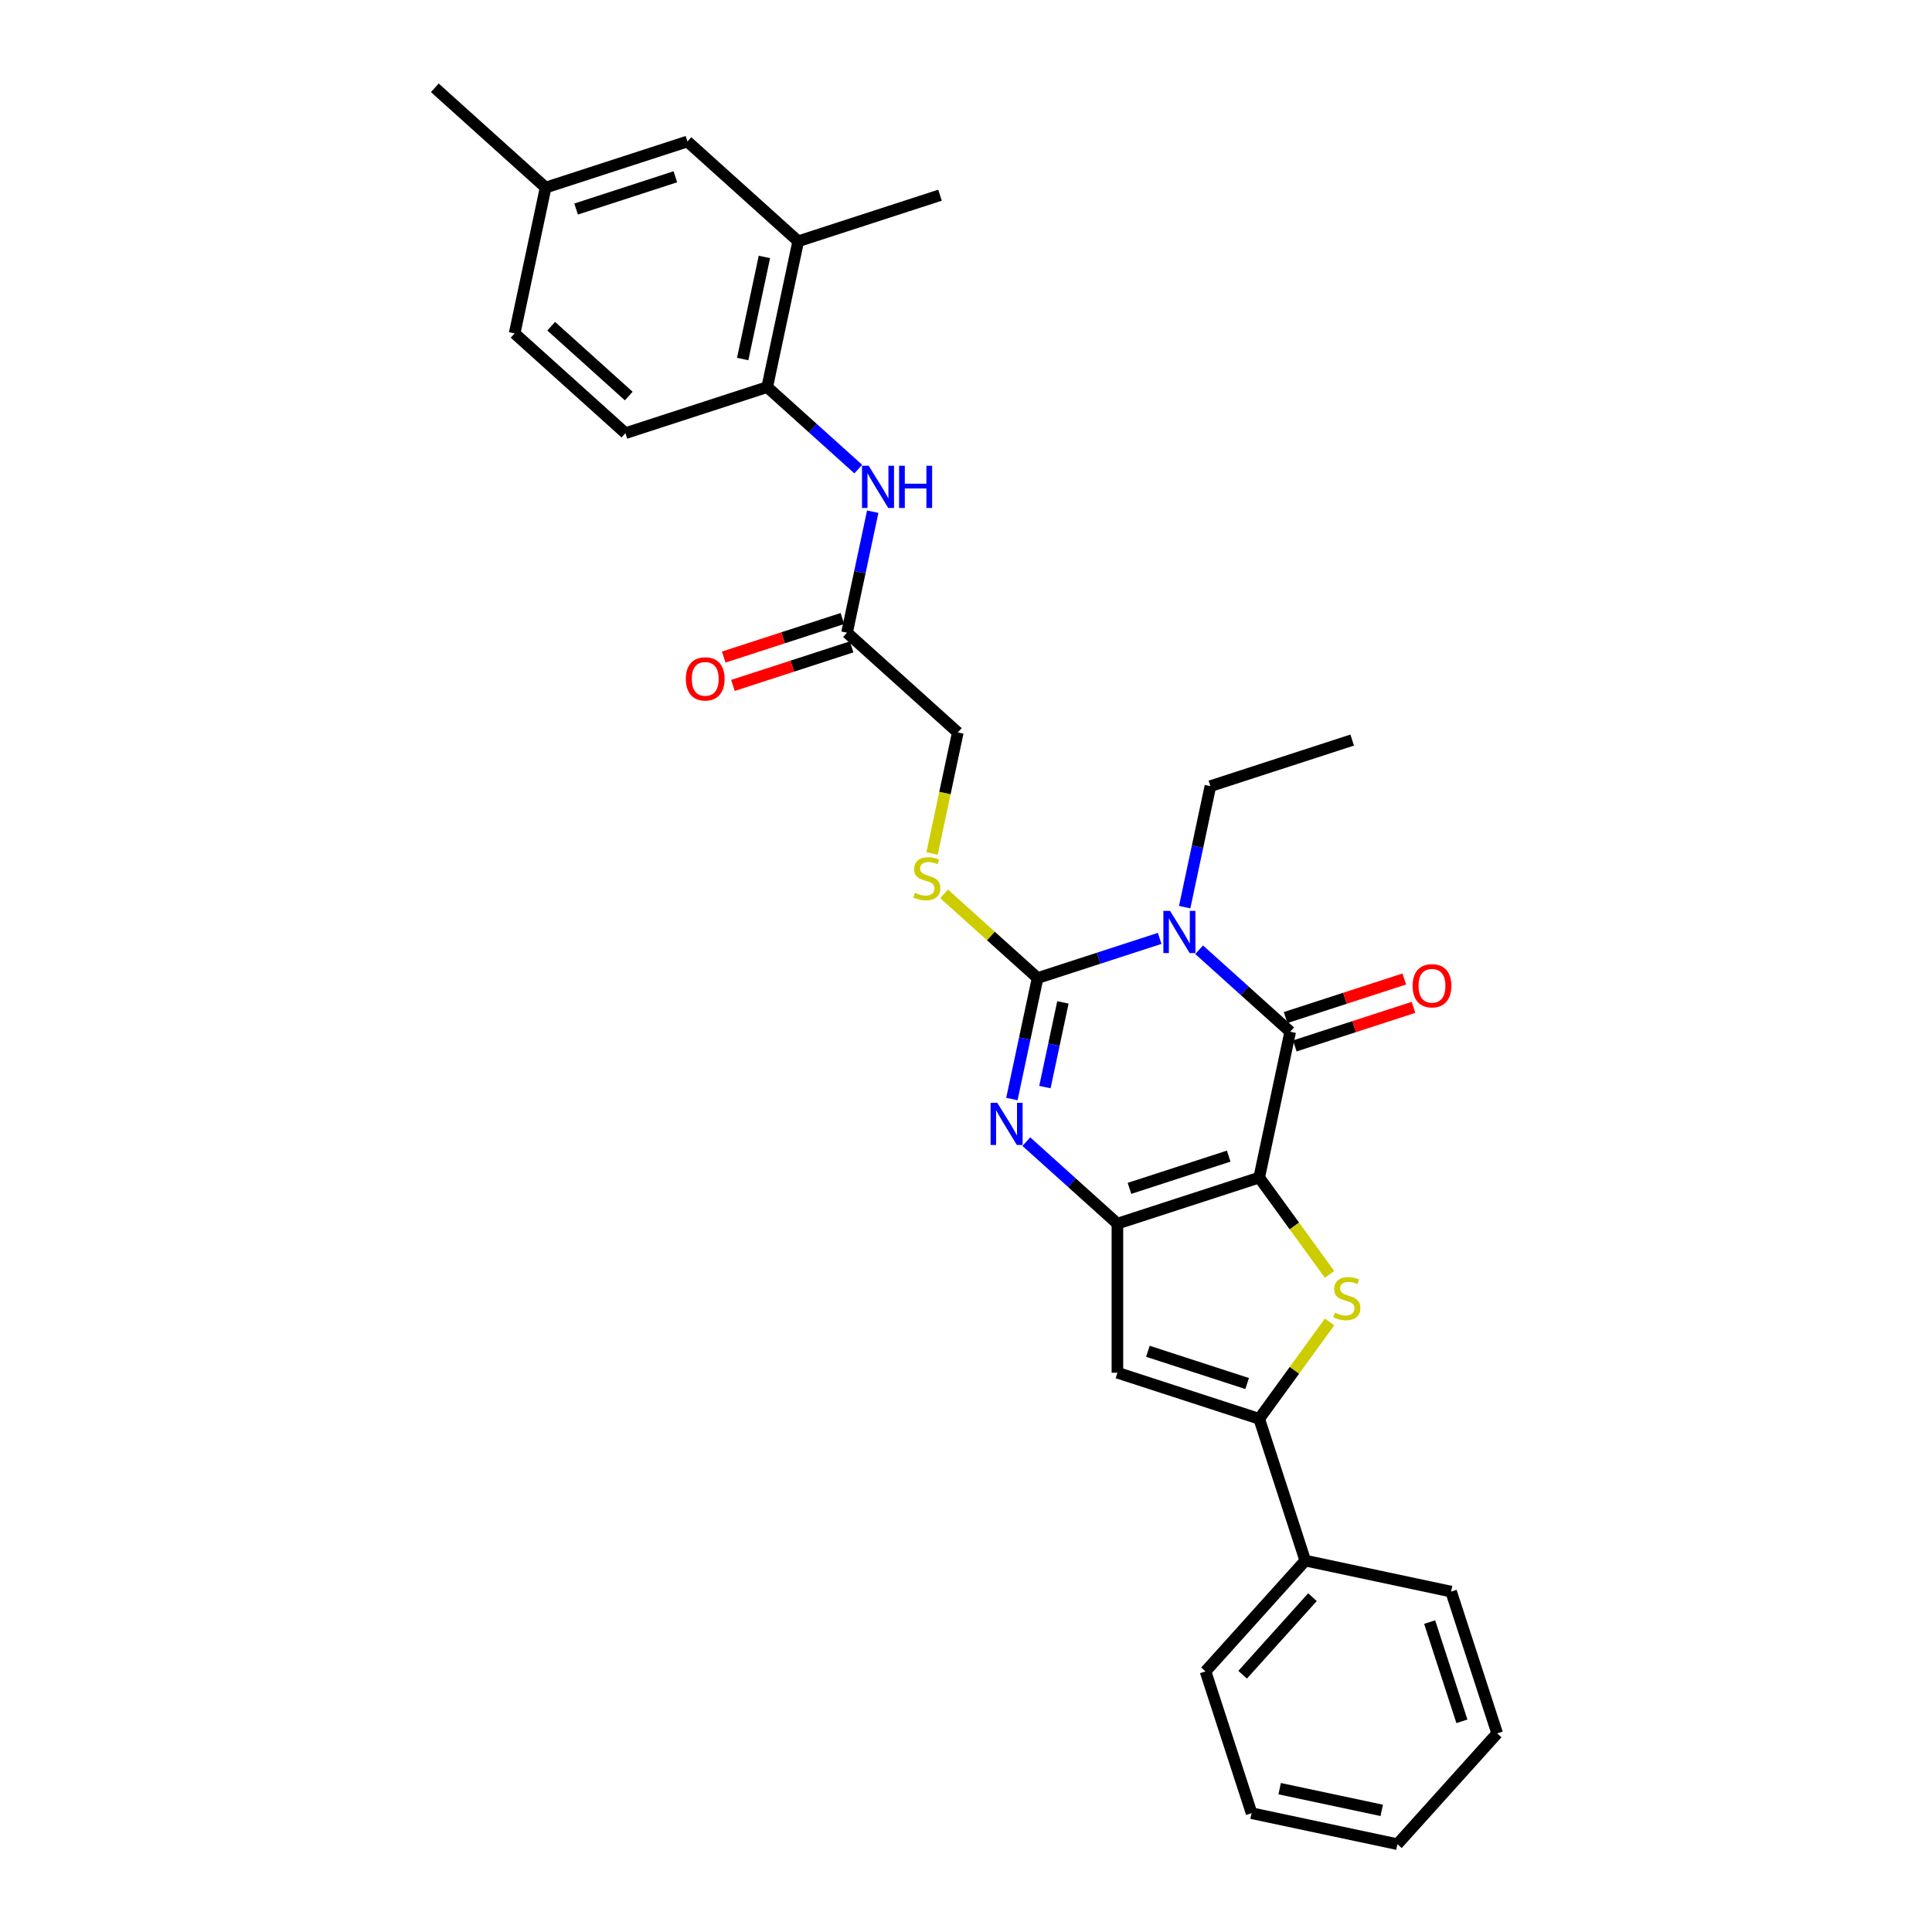 <?xml version='1.0' encoding='iso-8859-1'?>
<svg version='1.1' baseProfile='full'
              xmlns='http://www.w3.org/2000/svg'
                      xmlns:rdkit='http://www.rdkit.org/xml'
                      xmlns:xlink='http://www.w3.org/1999/xlink'
                  xml:space='preserve'
width='1000px' height='1000px' viewBox='0 0 1000 1000'>
<!-- END OF HEADER -->
<rect style='opacity:1.0;fill:#FFFFFF;stroke:none' width='1000' height='1000' x='0' y='0'> </rect>
<path class='bond-1' d='M 651.758,609.508 L 578.367,633.354' style='fill:none;fill-rule:evenodd;stroke:#000000;stroke-width:6px;stroke-linecap:butt;stroke-linejoin:miter;stroke-opacity:1' />
<path class='bond-1' d='M 635.98,598.406 L 584.606,615.099' style='fill:none;fill-rule:evenodd;stroke:#000000;stroke-width:6px;stroke-linecap:butt;stroke-linejoin:miter;stroke-opacity:1' />
<path class='bond-2' d='M 651.758,609.508 L 667.803,534.025' style='fill:none;fill-rule:evenodd;stroke:#000000;stroke-width:6px;stroke-linecap:butt;stroke-linejoin:miter;stroke-opacity:1' />
<path class='bond-5' d='M 651.758,609.508 L 669.97,634.574' style='fill:none;fill-rule:evenodd;stroke:#000000;stroke-width:6px;stroke-linecap:butt;stroke-linejoin:miter;stroke-opacity:1' />
<path class='bond-5' d='M 669.97,634.574 L 688.181,659.639' style='fill:none;fill-rule:evenodd;stroke:#CCCC00;stroke-width:6px;stroke-linecap:butt;stroke-linejoin:miter;stroke-opacity:1' />
<path class='bond-0' d='M 620.672,491.589 L 644.238,512.807' style='fill:none;fill-rule:evenodd;stroke:#0000FF;stroke-width:6px;stroke-linecap:butt;stroke-linejoin:miter;stroke-opacity:1' />
<path class='bond-0' d='M 644.238,512.807 L 667.803,534.025' style='fill:none;fill-rule:evenodd;stroke:#000000;stroke-width:6px;stroke-linecap:butt;stroke-linejoin:miter;stroke-opacity:1' />
<path class='bond-3' d='M 600.238,485.709 L 568.651,495.972' style='fill:none;fill-rule:evenodd;stroke:#0000FF;stroke-width:6px;stroke-linecap:butt;stroke-linejoin:miter;stroke-opacity:1' />
<path class='bond-3' d='M 568.651,495.972 L 537.063,506.236' style='fill:none;fill-rule:evenodd;stroke:#000000;stroke-width:6px;stroke-linecap:butt;stroke-linejoin:miter;stroke-opacity:1' />
<path class='bond-18' d='M 613.188,469.533 L 619.844,438.22' style='fill:none;fill-rule:evenodd;stroke:#0000FF;stroke-width:6px;stroke-linecap:butt;stroke-linejoin:miter;stroke-opacity:1' />
<path class='bond-18' d='M 619.844,438.22 L 626.499,406.907' style='fill:none;fill-rule:evenodd;stroke:#000000;stroke-width:6px;stroke-linecap:butt;stroke-linejoin:miter;stroke-opacity:1' />
<path class='bond-4' d='M 578.367,633.354 L 554.801,612.136' style='fill:none;fill-rule:evenodd;stroke:#000000;stroke-width:6px;stroke-linecap:butt;stroke-linejoin:miter;stroke-opacity:1' />
<path class='bond-4' d='M 554.801,612.136 L 531.236,590.918' style='fill:none;fill-rule:evenodd;stroke:#0000FF;stroke-width:6px;stroke-linecap:butt;stroke-linejoin:miter;stroke-opacity:1' />
<path class='bond-7' d='M 578.367,633.354 L 578.367,710.523' style='fill:none;fill-rule:evenodd;stroke:#000000;stroke-width:6px;stroke-linecap:butt;stroke-linejoin:miter;stroke-opacity:1' />
<path class='bond-13' d='M 670.187,541.365 L 700.903,531.384' style='fill:none;fill-rule:evenodd;stroke:#000000;stroke-width:6px;stroke-linecap:butt;stroke-linejoin:miter;stroke-opacity:1' />
<path class='bond-13' d='M 700.903,531.384 L 731.618,521.404' style='fill:none;fill-rule:evenodd;stroke:#FF0000;stroke-width:6px;stroke-linecap:butt;stroke-linejoin:miter;stroke-opacity:1' />
<path class='bond-13' d='M 665.418,526.686 L 696.133,516.706' style='fill:none;fill-rule:evenodd;stroke:#000000;stroke-width:6px;stroke-linecap:butt;stroke-linejoin:miter;stroke-opacity:1' />
<path class='bond-13' d='M 696.133,516.706 L 726.849,506.726' style='fill:none;fill-rule:evenodd;stroke:#FF0000;stroke-width:6px;stroke-linecap:butt;stroke-linejoin:miter;stroke-opacity:1' />
<path class='bond-8' d='M 537.063,506.236 L 512.857,484.441' style='fill:none;fill-rule:evenodd;stroke:#000000;stroke-width:6px;stroke-linecap:butt;stroke-linejoin:miter;stroke-opacity:1' />
<path class='bond-8' d='M 512.857,484.441 L 488.652,462.646' style='fill:none;fill-rule:evenodd;stroke:#CCCC00;stroke-width:6px;stroke-linecap:butt;stroke-linejoin:miter;stroke-opacity:1' />
<path class='bond-31' d='M 537.063,506.236 L 530.407,537.549' style='fill:none;fill-rule:evenodd;stroke:#000000;stroke-width:6px;stroke-linecap:butt;stroke-linejoin:miter;stroke-opacity:1' />
<path class='bond-31' d='M 530.407,537.549 L 523.752,568.862' style='fill:none;fill-rule:evenodd;stroke:#0000FF;stroke-width:6px;stroke-linecap:butt;stroke-linejoin:miter;stroke-opacity:1' />
<path class='bond-31' d='M 550.163,518.839 L 545.504,540.758' style='fill:none;fill-rule:evenodd;stroke:#000000;stroke-width:6px;stroke-linecap:butt;stroke-linejoin:miter;stroke-opacity:1' />
<path class='bond-31' d='M 545.504,540.758 L 540.845,562.677' style='fill:none;fill-rule:evenodd;stroke:#0000FF;stroke-width:6px;stroke-linecap:butt;stroke-linejoin:miter;stroke-opacity:1' />
<path class='bond-6' d='M 688.181,684.238 L 669.97,709.304' style='fill:none;fill-rule:evenodd;stroke:#CCCC00;stroke-width:6px;stroke-linecap:butt;stroke-linejoin:miter;stroke-opacity:1' />
<path class='bond-6' d='M 669.97,709.304 L 651.758,734.37' style='fill:none;fill-rule:evenodd;stroke:#000000;stroke-width:6px;stroke-linecap:butt;stroke-linejoin:miter;stroke-opacity:1' />
<path class='bond-14' d='M 651.758,734.37 L 675.605,807.762' style='fill:none;fill-rule:evenodd;stroke:#000000;stroke-width:6px;stroke-linecap:butt;stroke-linejoin:miter;stroke-opacity:1' />
<path class='bond-30' d='M 651.758,734.37 L 578.367,710.523' style='fill:none;fill-rule:evenodd;stroke:#000000;stroke-width:6px;stroke-linecap:butt;stroke-linejoin:miter;stroke-opacity:1' />
<path class='bond-30' d='M 645.519,716.114 L 594.145,699.422' style='fill:none;fill-rule:evenodd;stroke:#000000;stroke-width:6px;stroke-linecap:butt;stroke-linejoin:miter;stroke-opacity:1' />
<path class='bond-19' d='M 482.442,441.774 L 489.101,410.446' style='fill:none;fill-rule:evenodd;stroke:#CCCC00;stroke-width:6px;stroke-linecap:butt;stroke-linejoin:miter;stroke-opacity:1' />
<path class='bond-19' d='M 489.101,410.446 L 495.76,379.117' style='fill:none;fill-rule:evenodd;stroke:#000000;stroke-width:6px;stroke-linecap:butt;stroke-linejoin:miter;stroke-opacity:1' />
<path class='bond-9' d='M 451.724,264.855 L 445.068,296.168' style='fill:none;fill-rule:evenodd;stroke:#0000FF;stroke-width:6px;stroke-linecap:butt;stroke-linejoin:miter;stroke-opacity:1' />
<path class='bond-9' d='M 445.068,296.168 L 438.412,327.481' style='fill:none;fill-rule:evenodd;stroke:#000000;stroke-width:6px;stroke-linecap:butt;stroke-linejoin:miter;stroke-opacity:1' />
<path class='bond-10' d='M 444.239,242.799 L 420.674,221.581' style='fill:none;fill-rule:evenodd;stroke:#0000FF;stroke-width:6px;stroke-linecap:butt;stroke-linejoin:miter;stroke-opacity:1' />
<path class='bond-10' d='M 420.674,221.581 L 397.109,200.363' style='fill:none;fill-rule:evenodd;stroke:#000000;stroke-width:6px;stroke-linecap:butt;stroke-linejoin:miter;stroke-opacity:1' />
<path class='bond-12' d='M 397.109,200.363 L 413.153,124.88' style='fill:none;fill-rule:evenodd;stroke:#000000;stroke-width:6px;stroke-linecap:butt;stroke-linejoin:miter;stroke-opacity:1' />
<path class='bond-12' d='M 384.419,185.831 L 395.65,132.994' style='fill:none;fill-rule:evenodd;stroke:#000000;stroke-width:6px;stroke-linecap:butt;stroke-linejoin:miter;stroke-opacity:1' />
<path class='bond-17' d='M 397.109,200.363 L 323.717,224.209' style='fill:none;fill-rule:evenodd;stroke:#000000;stroke-width:6px;stroke-linecap:butt;stroke-linejoin:miter;stroke-opacity:1' />
<path class='bond-11' d='M 438.412,327.481 L 495.76,379.117' style='fill:none;fill-rule:evenodd;stroke:#000000;stroke-width:6px;stroke-linecap:butt;stroke-linejoin:miter;stroke-opacity:1' />
<path class='bond-16' d='M 436.028,320.142 L 405.312,330.122' style='fill:none;fill-rule:evenodd;stroke:#000000;stroke-width:6px;stroke-linecap:butt;stroke-linejoin:miter;stroke-opacity:1' />
<path class='bond-16' d='M 405.312,330.122 L 374.597,340.102' style='fill:none;fill-rule:evenodd;stroke:#FF0000;stroke-width:6px;stroke-linecap:butt;stroke-linejoin:miter;stroke-opacity:1' />
<path class='bond-16' d='M 440.797,334.82 L 410.082,344.8' style='fill:none;fill-rule:evenodd;stroke:#000000;stroke-width:6px;stroke-linecap:butt;stroke-linejoin:miter;stroke-opacity:1' />
<path class='bond-16' d='M 410.082,344.8 L 379.366,354.78' style='fill:none;fill-rule:evenodd;stroke:#FF0000;stroke-width:6px;stroke-linecap:butt;stroke-linejoin:miter;stroke-opacity:1' />
<path class='bond-15' d='M 413.153,124.88 L 355.806,73.244' style='fill:none;fill-rule:evenodd;stroke:#000000;stroke-width:6px;stroke-linecap:butt;stroke-linejoin:miter;stroke-opacity:1' />
<path class='bond-22' d='M 413.153,124.88 L 486.545,101.034' style='fill:none;fill-rule:evenodd;stroke:#000000;stroke-width:6px;stroke-linecap:butt;stroke-linejoin:miter;stroke-opacity:1' />
<path class='bond-23' d='M 675.605,807.762 L 623.969,865.109' style='fill:none;fill-rule:evenodd;stroke:#000000;stroke-width:6px;stroke-linecap:butt;stroke-linejoin:miter;stroke-opacity:1' />
<path class='bond-23' d='M 679.329,826.691 L 643.184,866.834' style='fill:none;fill-rule:evenodd;stroke:#000000;stroke-width:6px;stroke-linecap:butt;stroke-linejoin:miter;stroke-opacity:1' />
<path class='bond-24' d='M 675.605,807.762 L 751.087,823.806' style='fill:none;fill-rule:evenodd;stroke:#000000;stroke-width:6px;stroke-linecap:butt;stroke-linejoin:miter;stroke-opacity:1' />
<path class='bond-33' d='M 355.806,73.244 L 282.414,97.091' style='fill:none;fill-rule:evenodd;stroke:#000000;stroke-width:6px;stroke-linecap:butt;stroke-linejoin:miter;stroke-opacity:1' />
<path class='bond-33' d='M 349.566,91.499 L 298.192,108.192' style='fill:none;fill-rule:evenodd;stroke:#000000;stroke-width:6px;stroke-linecap:butt;stroke-linejoin:miter;stroke-opacity:1' />
<path class='bond-21' d='M 323.717,224.209 L 266.369,172.573' style='fill:none;fill-rule:evenodd;stroke:#000000;stroke-width:6px;stroke-linecap:butt;stroke-linejoin:miter;stroke-opacity:1' />
<path class='bond-21' d='M 325.442,204.994 L 285.299,168.849' style='fill:none;fill-rule:evenodd;stroke:#000000;stroke-width:6px;stroke-linecap:butt;stroke-linejoin:miter;stroke-opacity:1' />
<path class='bond-26' d='M 626.499,406.907 L 699.891,383.06' style='fill:none;fill-rule:evenodd;stroke:#000000;stroke-width:6px;stroke-linecap:butt;stroke-linejoin:miter;stroke-opacity:1' />
<path class='bond-20' d='M 282.414,97.091 L 266.369,172.573' style='fill:none;fill-rule:evenodd;stroke:#000000;stroke-width:6px;stroke-linecap:butt;stroke-linejoin:miter;stroke-opacity:1' />
<path class='bond-25' d='M 282.414,97.091 L 225.066,45.455' style='fill:none;fill-rule:evenodd;stroke:#000000;stroke-width:6px;stroke-linecap:butt;stroke-linejoin:miter;stroke-opacity:1' />
<path class='bond-27' d='M 623.969,865.109 L 647.815,938.501' style='fill:none;fill-rule:evenodd;stroke:#000000;stroke-width:6px;stroke-linecap:butt;stroke-linejoin:miter;stroke-opacity:1' />
<path class='bond-28' d='M 751.087,823.806 L 774.934,897.198' style='fill:none;fill-rule:evenodd;stroke:#000000;stroke-width:6px;stroke-linecap:butt;stroke-linejoin:miter;stroke-opacity:1' />
<path class='bond-28' d='M 739.986,839.584 L 756.679,890.958' style='fill:none;fill-rule:evenodd;stroke:#000000;stroke-width:6px;stroke-linecap:butt;stroke-linejoin:miter;stroke-opacity:1' />
<path class='bond-32' d='M 647.815,938.501 L 723.298,954.545' style='fill:none;fill-rule:evenodd;stroke:#000000;stroke-width:6px;stroke-linecap:butt;stroke-linejoin:miter;stroke-opacity:1' />
<path class='bond-32' d='M 662.347,925.811 L 715.184,937.042' style='fill:none;fill-rule:evenodd;stroke:#000000;stroke-width:6px;stroke-linecap:butt;stroke-linejoin:miter;stroke-opacity:1' />
<path class='bond-29' d='M 774.934,897.198 L 723.298,954.545' style='fill:none;fill-rule:evenodd;stroke:#000000;stroke-width:6px;stroke-linecap:butt;stroke-linejoin:miter;stroke-opacity:1' />
<path  class='atom-1' d='M 605.624 471.462
L 612.786 483.038
Q 613.496 484.18, 614.638 486.248
Q 615.78 488.316, 615.842 488.439
L 615.842 471.462
L 618.743 471.462
L 618.743 493.316
L 615.749 493.316
L 608.063 480.661
Q 607.168 479.179, 606.211 477.481
Q 605.285 475.784, 605.007 475.259
L 605.007 493.316
L 602.167 493.316
L 602.167 471.462
L 605.624 471.462
' fill='#0000FF'/>
<path  class='atom-5' d='M 516.188 570.791
L 523.349 582.367
Q 524.059 583.509, 525.201 585.577
Q 526.344 587.645, 526.405 587.768
L 526.405 570.791
L 529.307 570.791
L 529.307 592.645
L 526.313 592.645
L 518.627 579.99
Q 517.732 578.508, 516.775 576.81
Q 515.849 575.113, 515.571 574.588
L 515.571 592.645
L 512.731 592.645
L 512.731 570.791
L 516.188 570.791
' fill='#0000FF'/>
<path  class='atom-6' d='M 690.944 679.44
Q 691.191 679.532, 692.209 679.964
Q 693.228 680.396, 694.339 680.674
Q 695.481 680.921, 696.592 680.921
Q 698.661 680.921, 699.864 679.933
Q 701.068 678.915, 701.068 677.155
Q 701.068 675.952, 700.451 675.211
Q 699.864 674.47, 698.938 674.069
Q 698.012 673.667, 696.469 673.204
Q 694.524 672.618, 693.351 672.062
Q 692.209 671.507, 691.376 670.334
Q 690.573 669.161, 690.573 667.185
Q 690.573 664.438, 692.425 662.74
Q 694.308 661.043, 698.012 661.043
Q 700.543 661.043, 703.414 662.246
L 702.704 664.623
Q 700.08 663.543, 698.105 663.543
Q 695.975 663.543, 694.802 664.438
Q 693.629 665.302, 693.66 666.815
Q 693.66 667.988, 694.246 668.698
Q 694.864 669.408, 695.728 669.809
Q 696.623 670.21, 698.105 670.673
Q 700.08 671.291, 701.253 671.908
Q 702.426 672.525, 703.26 673.791
Q 704.124 675.026, 704.124 677.155
Q 704.124 680.18, 702.087 681.816
Q 700.08 683.421, 696.716 683.421
Q 694.771 683.421, 693.29 682.989
Q 691.839 682.588, 690.11 681.878
L 690.944 679.44
' fill='#CCCC00'/>
<path  class='atom-9' d='M 473.542 462.101
Q 473.789 462.193, 474.808 462.625
Q 475.826 463.057, 476.938 463.335
Q 478.08 463.582, 479.191 463.582
Q 481.259 463.582, 482.463 462.594
Q 483.667 461.576, 483.667 459.816
Q 483.667 458.613, 483.049 457.872
Q 482.463 457.131, 481.537 456.73
Q 480.611 456.328, 479.067 455.865
Q 477.123 455.279, 475.95 454.723
Q 474.808 454.168, 473.974 452.995
Q 473.172 451.822, 473.172 449.846
Q 473.172 447.099, 475.024 445.401
Q 476.907 443.704, 480.611 443.704
Q 483.142 443.704, 486.013 444.907
L 485.303 447.284
Q 482.679 446.204, 480.703 446.204
Q 478.573 446.204, 477.401 447.099
Q 476.228 447.963, 476.258 449.476
Q 476.258 450.649, 476.845 451.359
Q 477.462 452.069, 478.327 452.47
Q 479.222 452.871, 480.703 453.334
Q 482.679 453.952, 483.852 454.569
Q 485.025 455.186, 485.858 456.452
Q 486.723 457.687, 486.723 459.816
Q 486.723 462.841, 484.685 464.477
Q 482.679 466.082, 479.314 466.082
Q 477.37 466.082, 475.888 465.65
Q 474.437 465.249, 472.709 464.539
L 473.542 462.101
' fill='#CCCC00'/>
<path  class='atom-10' d='M 449.626 241.072
L 456.787 252.647
Q 457.497 253.789, 458.639 255.857
Q 459.781 257.925, 459.843 258.049
L 459.843 241.072
L 462.744 241.072
L 462.744 262.926
L 459.75 262.926
L 452.064 250.27
Q 451.169 248.788, 450.212 247.091
Q 449.286 245.393, 449.008 244.868
L 449.008 262.926
L 446.169 262.926
L 446.169 241.072
L 449.626 241.072
' fill='#0000FF'/>
<path  class='atom-10' d='M 465.368 241.072
L 468.332 241.072
L 468.332 250.363
L 479.506 250.363
L 479.506 241.072
L 482.469 241.072
L 482.469 262.926
L 479.506 262.926
L 479.506 252.832
L 468.332 252.832
L 468.332 262.926
L 465.368 262.926
L 465.368 241.072
' fill='#0000FF'/>
<path  class='atom-14' d='M 731.163 510.241
Q 731.163 504.993, 733.756 502.061
Q 736.348 499.128, 741.195 499.128
Q 746.041 499.128, 748.634 502.061
Q 751.227 504.993, 751.227 510.241
Q 751.227 515.55, 748.603 518.575
Q 745.979 521.569, 741.195 521.569
Q 736.379 521.569, 733.756 518.575
Q 731.163 515.581, 731.163 510.241
M 741.195 519.1
Q 744.528 519.1, 746.319 516.877
Q 748.14 514.624, 748.14 510.241
Q 748.14 505.95, 746.319 503.789
Q 744.528 501.598, 741.195 501.598
Q 737.861 501.598, 736.04 503.758
Q 734.249 505.919, 734.249 510.241
Q 734.249 514.655, 736.04 516.877
Q 737.861 519.1, 741.195 519.1
' fill='#FF0000'/>
<path  class='atom-17' d='M 354.988 351.389
Q 354.988 346.142, 357.581 343.21
Q 360.174 340.277, 365.02 340.277
Q 369.867 340.277, 372.459 343.21
Q 375.052 346.142, 375.052 351.389
Q 375.052 356.699, 372.429 359.724
Q 369.805 362.718, 365.02 362.718
Q 360.205 362.718, 357.581 359.724
Q 354.988 356.73, 354.988 351.389
M 365.02 360.248
Q 368.354 360.248, 370.144 358.026
Q 371.966 355.773, 371.966 351.389
Q 371.966 347.099, 370.144 344.938
Q 368.354 342.747, 365.02 342.747
Q 361.687 342.747, 359.865 344.907
Q 358.075 347.068, 358.075 351.389
Q 358.075 355.803, 359.865 358.026
Q 361.687 360.248, 365.02 360.248
' fill='#FF0000'/>
</svg>
